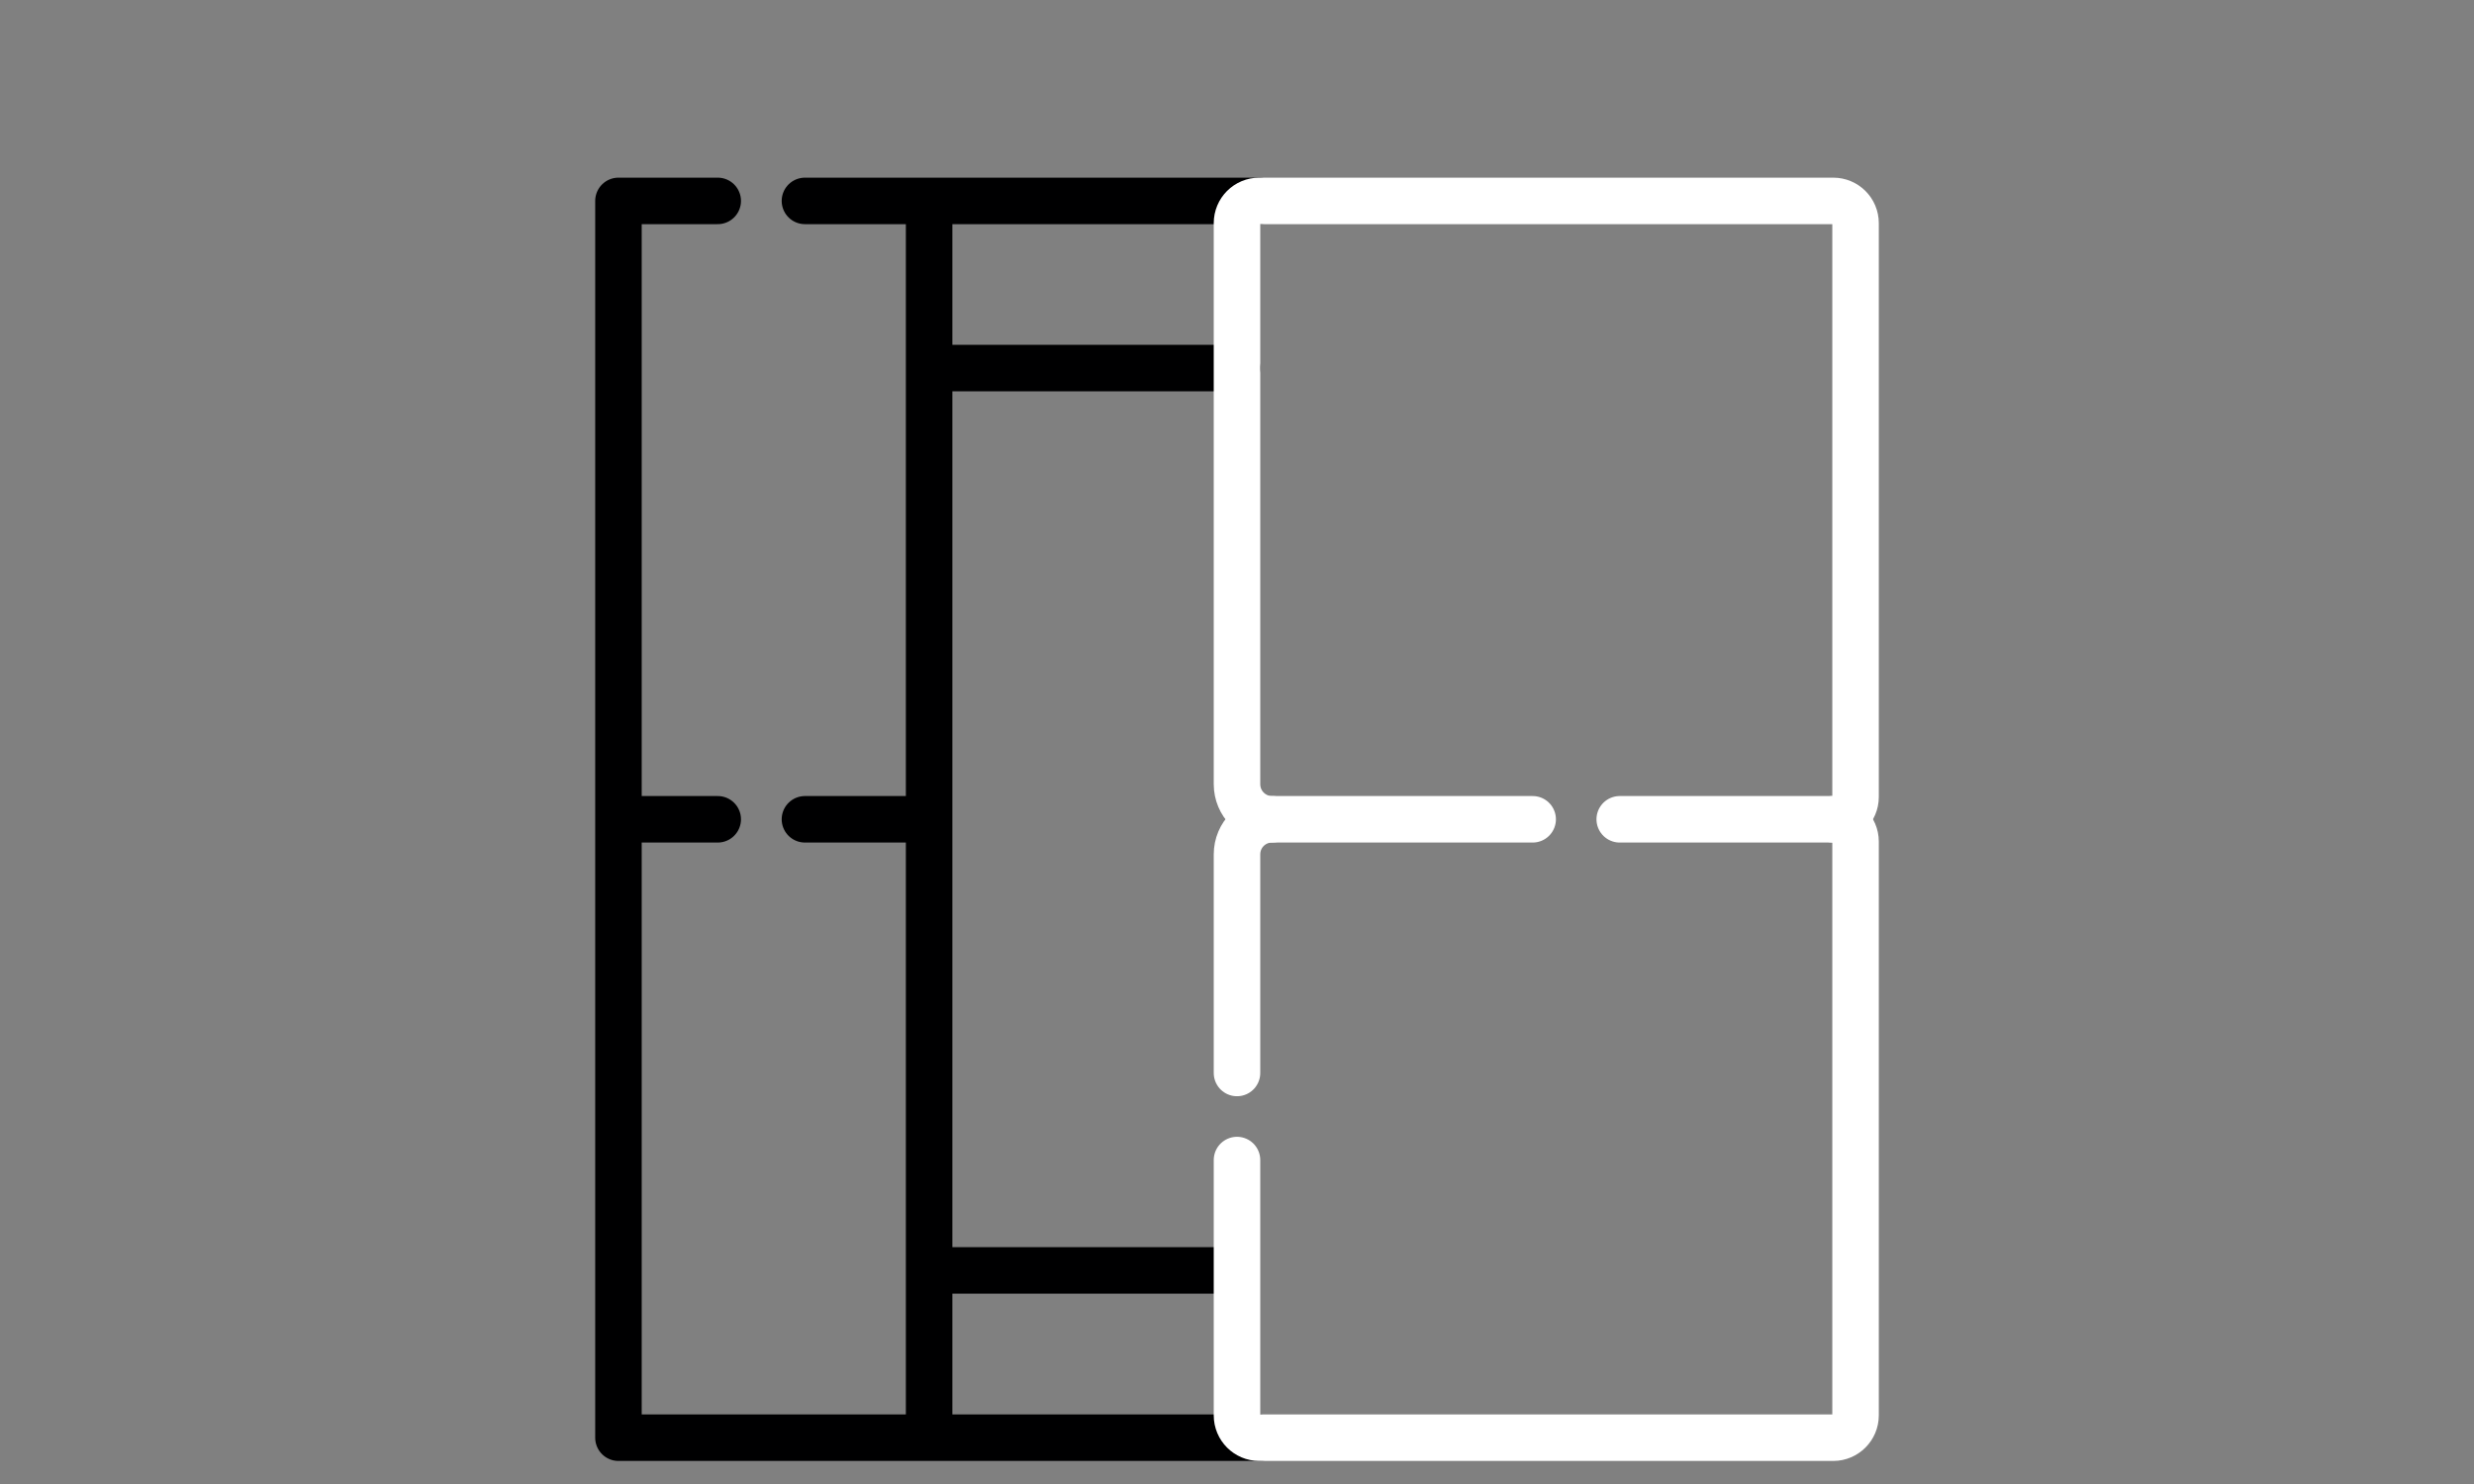 <?xml version="1.0" encoding="UTF-8" standalone="no"?>
<!DOCTYPE svg PUBLIC "-//W3C//DTD SVG 1.1//EN" "http://www.w3.org/Graphics/SVG/1.1/DTD/svg11.dtd">
<svg width="100%" height="100%" viewBox="0 0 100 60" version="1.1" xmlns="http://www.w3.org/2000/svg" xmlns:xlink="http://www.w3.org/1999/xlink" xml:space="preserve" xmlns:serif="http://www.serif.com/" style="fill-rule:evenodd;clip-rule:evenodd;stroke-linecap:round;stroke-linejoin:round;stroke-miterlimit:2;">
    <rect x="0" y="0" width="100" height="60" fill="#808080" stroke="none"/>
    <g id="manufaktur">
        <g id="manufaktur-trockenbau">
            <path d="M37.868,14.88L50,14.88" style="fill:none;stroke:rgb(0,0,1);stroke-width:1.88px;"/>
            <path d="M37.718,51.364L49.7,51.364" style="fill:none;stroke:rgb(0,0,1);stroke-width:1.88px;"/>
            <path d="M50.9,8.123L32.536,8.123" style="fill:none;stroke:rgb(0,0,1);stroke-width:1.88px;"/>
            <path d="M29.011,8.123L24.998,8.123L24.998,58.128L50.9,58.128" style="fill:none;stroke:rgb(0,0,1);stroke-width:1.88px;"/>
            <path d="M37.555,57.753L37.555,8.492" style="fill:none;stroke:rgb(0,0,1);stroke-width:1.88px;"/>
            <path d="M50,46.902L50,57.227C50,57.721 50.4,58.128 50.9,58.128L74.102,58.128C74.596,58.128 75.002,57.721 75.002,57.227L75.002,34.025C75.002,33.525 74.596,33.125 74.102,33.125L65.47,33.125" style="fill:none;stroke:white;stroke-width:1.88px;"/>
            <path d="M61.951,33.125L51.419,33.125C50.631,33.125 50,33.757 50,34.544L50,43.382" style="fill:none;stroke:white;stroke-width:1.88px;"/>
            <path d="M51.419,33.125C50.631,33.125 50,32.488 50,31.706L50,9.023C50,8.523 50.4,8.123 50.9,8.123L74.102,8.123C74.596,8.123 75.002,8.523 75.002,9.023L75.002,32.225C75.002,32.719 74.596,33.125 74.102,33.125" style="fill:none;stroke:white;stroke-width:1.88px;"/>
            <path d="M29.011,33.125L25.298,33.125" style="fill:none;stroke:rgb(0,0,1);stroke-width:1.88px;"/>
            <path d="M37.23,33.125L32.536,33.125" style="fill:none;stroke:rgb(0,0,1);stroke-width:1.88px;"/>
        </g>
    </g>
</svg>
